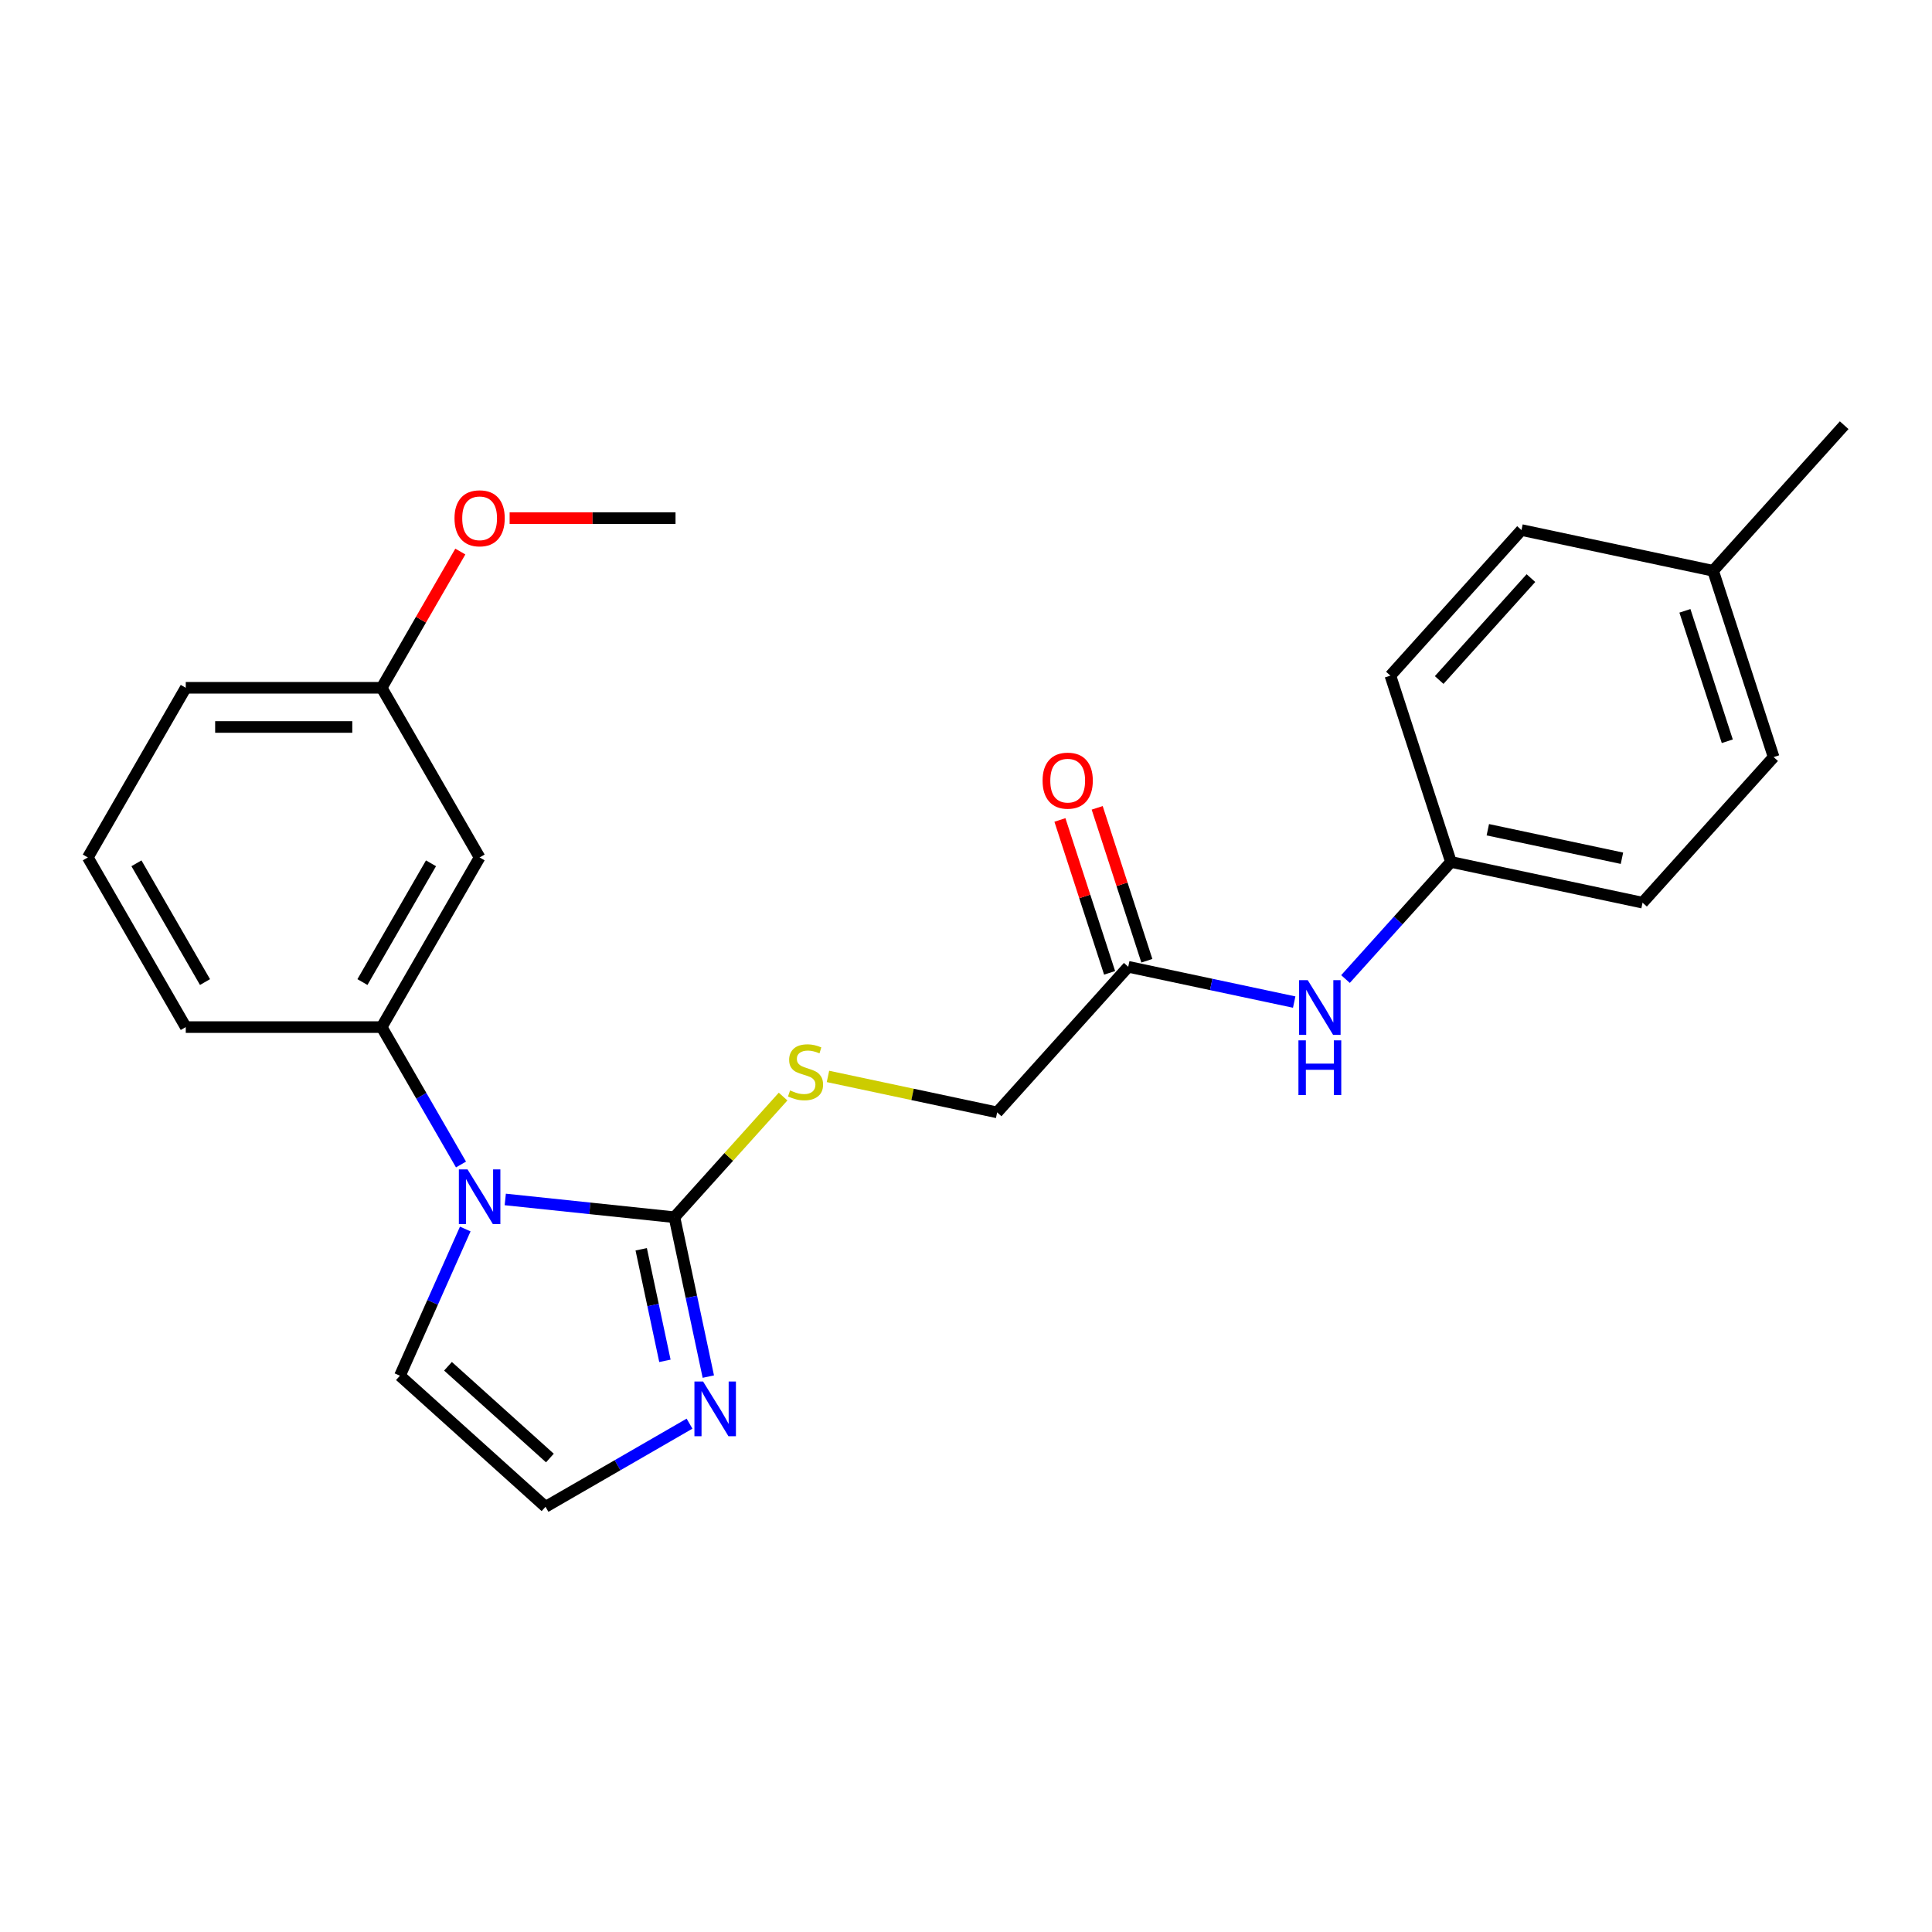 <?xml version='1.0' encoding='iso-8859-1'?>
<svg version='1.1' baseProfile='full'
              xmlns='http://www.w3.org/2000/svg'
                      xmlns:rdkit='http://www.rdkit.org/xml'
                      xmlns:xlink='http://www.w3.org/1999/xlink'
                  xml:space='preserve'
width='1000px' height='1000px' viewBox='0 0 1000 1000'>
<!-- END OF HEADER -->
<rect style='opacity:1.0;fill:#FFFFFF;stroke:none' width='1000' height='1000' x='0' y='0'> </rect>
<path class='bond-0' d='M 261.525,620.834 L 305.308,625.435' style='fill:none;fill-rule:evenodd;stroke:#0000FF;stroke-width:6px;stroke-linecap:butt;stroke-linejoin:miter;stroke-opacity:1' />
<path class='bond-0' d='M 305.308,625.435 L 349.092,630.037' style='fill:none;fill-rule:evenodd;stroke:#000000;stroke-width:6px;stroke-linecap:butt;stroke-linejoin:miter;stroke-opacity:1' />
<path class='bond-2' d='M 238.611,602.743 L 218.081,567.184' style='fill:none;fill-rule:evenodd;stroke:#0000FF;stroke-width:6px;stroke-linecap:butt;stroke-linejoin:miter;stroke-opacity:1' />
<path class='bond-2' d='M 218.081,567.184 L 197.551,531.625' style='fill:none;fill-rule:evenodd;stroke:#000000;stroke-width:6px;stroke-linecap:butt;stroke-linejoin:miter;stroke-opacity:1' />
<path class='bond-6' d='M 240.817,636.133 L 223.912,674.102' style='fill:none;fill-rule:evenodd;stroke:#0000FF;stroke-width:6px;stroke-linecap:butt;stroke-linejoin:miter;stroke-opacity:1' />
<path class='bond-6' d='M 223.912,674.102 L 207.008,712.07' style='fill:none;fill-rule:evenodd;stroke:#000000;stroke-width:6px;stroke-linecap:butt;stroke-linejoin:miter;stroke-opacity:1' />
<path class='bond-1' d='M 349.092,630.037 L 357.859,671.281' style='fill:none;fill-rule:evenodd;stroke:#000000;stroke-width:6px;stroke-linecap:butt;stroke-linejoin:miter;stroke-opacity:1' />
<path class='bond-1' d='M 357.859,671.281 L 366.625,712.524' style='fill:none;fill-rule:evenodd;stroke:#0000FF;stroke-width:6px;stroke-linecap:butt;stroke-linejoin:miter;stroke-opacity:1' />
<path class='bond-1' d='M 331.886,646.627 L 338.022,675.497' style='fill:none;fill-rule:evenodd;stroke:#000000;stroke-width:6px;stroke-linecap:butt;stroke-linejoin:miter;stroke-opacity:1' />
<path class='bond-1' d='M 338.022,675.497 L 344.159,704.368' style='fill:none;fill-rule:evenodd;stroke:#0000FF;stroke-width:6px;stroke-linecap:butt;stroke-linejoin:miter;stroke-opacity:1' />
<path class='bond-3' d='M 349.092,630.037 L 377.209,598.811' style='fill:none;fill-rule:evenodd;stroke:#000000;stroke-width:6px;stroke-linecap:butt;stroke-linejoin:miter;stroke-opacity:1' />
<path class='bond-3' d='M 377.209,598.811 L 405.325,567.584' style='fill:none;fill-rule:evenodd;stroke:#CCCC00;stroke-width:6px;stroke-linecap:butt;stroke-linejoin:miter;stroke-opacity:1' />
<path class='bond-24' d='M 356.899,736.883 L 319.63,758.401' style='fill:none;fill-rule:evenodd;stroke:#0000FF;stroke-width:6px;stroke-linecap:butt;stroke-linejoin:miter;stroke-opacity:1' />
<path class='bond-24' d='M 319.63,758.401 L 282.361,779.918' style='fill:none;fill-rule:evenodd;stroke:#000000;stroke-width:6px;stroke-linecap:butt;stroke-linejoin:miter;stroke-opacity:1' />
<path class='bond-5' d='M 197.551,531.625 L 248.25,443.812' style='fill:none;fill-rule:evenodd;stroke:#000000;stroke-width:6px;stroke-linecap:butt;stroke-linejoin:miter;stroke-opacity:1' />
<path class='bond-5' d='M 187.593,508.314 L 223.082,446.845' style='fill:none;fill-rule:evenodd;stroke:#000000;stroke-width:6px;stroke-linecap:butt;stroke-linejoin:miter;stroke-opacity:1' />
<path class='bond-18' d='M 197.551,531.625 L 96.153,531.625' style='fill:none;fill-rule:evenodd;stroke:#000000;stroke-width:6px;stroke-linecap:butt;stroke-linejoin:miter;stroke-opacity:1' />
<path class='bond-10' d='M 428.555,557.153 L 472.339,566.459' style='fill:none;fill-rule:evenodd;stroke:#CCCC00;stroke-width:6px;stroke-linecap:butt;stroke-linejoin:miter;stroke-opacity:1' />
<path class='bond-10' d='M 472.339,566.459 L 516.122,575.766' style='fill:none;fill-rule:evenodd;stroke:#000000;stroke-width:6px;stroke-linecap:butt;stroke-linejoin:miter;stroke-opacity:1' />
<path class='bond-4' d='M 282.361,779.918 L 207.008,712.07' style='fill:none;fill-rule:evenodd;stroke:#000000;stroke-width:6px;stroke-linecap:butt;stroke-linejoin:miter;stroke-opacity:1' />
<path class='bond-4' d='M 284.628,754.67 L 231.88,707.176' style='fill:none;fill-rule:evenodd;stroke:#000000;stroke-width:6px;stroke-linecap:butt;stroke-linejoin:miter;stroke-opacity:1' />
<path class='bond-12' d='M 248.25,443.812 L 197.551,356' style='fill:none;fill-rule:evenodd;stroke:#000000;stroke-width:6px;stroke-linecap:butt;stroke-linejoin:miter;stroke-opacity:1' />
<path class='bond-7' d='M 583.97,500.413 L 516.122,575.766' style='fill:none;fill-rule:evenodd;stroke:#000000;stroke-width:6px;stroke-linecap:butt;stroke-linejoin:miter;stroke-opacity:1' />
<path class='bond-8' d='M 583.97,500.413 L 626.924,509.543' style='fill:none;fill-rule:evenodd;stroke:#000000;stroke-width:6px;stroke-linecap:butt;stroke-linejoin:miter;stroke-opacity:1' />
<path class='bond-8' d='M 626.924,509.543 L 669.877,518.673' style='fill:none;fill-rule:evenodd;stroke:#0000FF;stroke-width:6px;stroke-linecap:butt;stroke-linejoin:miter;stroke-opacity:1' />
<path class='bond-9' d='M 593.614,497.279 L 580.757,457.709' style='fill:none;fill-rule:evenodd;stroke:#000000;stroke-width:6px;stroke-linecap:butt;stroke-linejoin:miter;stroke-opacity:1' />
<path class='bond-9' d='M 580.757,457.709 L 567.9,418.139' style='fill:none;fill-rule:evenodd;stroke:#FF0000;stroke-width:6px;stroke-linecap:butt;stroke-linejoin:miter;stroke-opacity:1' />
<path class='bond-9' d='M 574.327,503.546 L 561.47,463.976' style='fill:none;fill-rule:evenodd;stroke:#000000;stroke-width:6px;stroke-linecap:butt;stroke-linejoin:miter;stroke-opacity:1' />
<path class='bond-9' d='M 561.47,463.976 L 548.613,424.406' style='fill:none;fill-rule:evenodd;stroke:#FF0000;stroke-width:6px;stroke-linecap:butt;stroke-linejoin:miter;stroke-opacity:1' />
<path class='bond-11' d='M 696.427,506.751 L 723.714,476.446' style='fill:none;fill-rule:evenodd;stroke:#0000FF;stroke-width:6px;stroke-linecap:butt;stroke-linejoin:miter;stroke-opacity:1' />
<path class='bond-11' d='M 723.714,476.446 L 751.001,446.141' style='fill:none;fill-rule:evenodd;stroke:#000000;stroke-width:6px;stroke-linecap:butt;stroke-linejoin:miter;stroke-opacity:1' />
<path class='bond-14' d='M 751.001,446.141 L 719.667,349.707' style='fill:none;fill-rule:evenodd;stroke:#000000;stroke-width:6px;stroke-linecap:butt;stroke-linejoin:miter;stroke-opacity:1' />
<path class='bond-15' d='M 751.001,446.141 L 850.183,467.223' style='fill:none;fill-rule:evenodd;stroke:#000000;stroke-width:6px;stroke-linecap:butt;stroke-linejoin:miter;stroke-opacity:1' />
<path class='bond-15' d='M 770.094,429.467 L 839.522,444.225' style='fill:none;fill-rule:evenodd;stroke:#000000;stroke-width:6px;stroke-linecap:butt;stroke-linejoin:miter;stroke-opacity:1' />
<path class='bond-19' d='M 197.551,356 L 217.908,320.741' style='fill:none;fill-rule:evenodd;stroke:#000000;stroke-width:6px;stroke-linecap:butt;stroke-linejoin:miter;stroke-opacity:1' />
<path class='bond-19' d='M 217.908,320.741 L 238.265,285.482' style='fill:none;fill-rule:evenodd;stroke:#FF0000;stroke-width:6px;stroke-linecap:butt;stroke-linejoin:miter;stroke-opacity:1' />
<path class='bond-25' d='M 197.551,356 L 96.153,356' style='fill:none;fill-rule:evenodd;stroke:#000000;stroke-width:6px;stroke-linecap:butt;stroke-linejoin:miter;stroke-opacity:1' />
<path class='bond-25' d='M 182.341,376.279 L 111.363,376.279' style='fill:none;fill-rule:evenodd;stroke:#000000;stroke-width:6px;stroke-linecap:butt;stroke-linejoin:miter;stroke-opacity:1' />
<path class='bond-13' d='M 886.697,295.435 L 918.031,391.87' style='fill:none;fill-rule:evenodd;stroke:#000000;stroke-width:6px;stroke-linecap:butt;stroke-linejoin:miter;stroke-opacity:1' />
<path class='bond-13' d='M 872.11,316.167 L 894.044,383.672' style='fill:none;fill-rule:evenodd;stroke:#000000;stroke-width:6px;stroke-linecap:butt;stroke-linejoin:miter;stroke-opacity:1' />
<path class='bond-22' d='M 886.697,295.435 L 954.545,220.082' style='fill:none;fill-rule:evenodd;stroke:#000000;stroke-width:6px;stroke-linecap:butt;stroke-linejoin:miter;stroke-opacity:1' />
<path class='bond-26' d='M 886.697,295.435 L 787.515,274.353' style='fill:none;fill-rule:evenodd;stroke:#000000;stroke-width:6px;stroke-linecap:butt;stroke-linejoin:miter;stroke-opacity:1' />
<path class='bond-17' d='M 719.667,349.707 L 787.515,274.353' style='fill:none;fill-rule:evenodd;stroke:#000000;stroke-width:6px;stroke-linecap:butt;stroke-linejoin:miter;stroke-opacity:1' />
<path class='bond-17' d='M 744.915,351.973 L 792.409,299.226' style='fill:none;fill-rule:evenodd;stroke:#000000;stroke-width:6px;stroke-linecap:butt;stroke-linejoin:miter;stroke-opacity:1' />
<path class='bond-16' d='M 850.183,467.223 L 918.031,391.87' style='fill:none;fill-rule:evenodd;stroke:#000000;stroke-width:6px;stroke-linecap:butt;stroke-linejoin:miter;stroke-opacity:1' />
<path class='bond-20' d='M 96.153,531.625 L 45.455,443.812' style='fill:none;fill-rule:evenodd;stroke:#000000;stroke-width:6px;stroke-linecap:butt;stroke-linejoin:miter;stroke-opacity:1' />
<path class='bond-20' d='M 106.111,508.314 L 70.622,446.845' style='fill:none;fill-rule:evenodd;stroke:#000000;stroke-width:6px;stroke-linecap:butt;stroke-linejoin:miter;stroke-opacity:1' />
<path class='bond-23' d='M 263.785,268.187 L 306.716,268.187' style='fill:none;fill-rule:evenodd;stroke:#FF0000;stroke-width:6px;stroke-linecap:butt;stroke-linejoin:miter;stroke-opacity:1' />
<path class='bond-23' d='M 306.716,268.187 L 349.648,268.187' style='fill:none;fill-rule:evenodd;stroke:#000000;stroke-width:6px;stroke-linecap:butt;stroke-linejoin:miter;stroke-opacity:1' />
<path class='bond-21' d='M 45.455,443.812 L 96.153,356' style='fill:none;fill-rule:evenodd;stroke:#000000;stroke-width:6px;stroke-linecap:butt;stroke-linejoin:miter;stroke-opacity:1' />
<path  class='atom-0' d='M 241.99 605.278
L 251.27 620.278
Q 252.19 621.758, 253.67 624.438
Q 255.15 627.118, 255.23 627.278
L 255.23 605.278
L 258.99 605.278
L 258.99 633.598
L 255.11 633.598
L 245.15 617.198
Q 243.99 615.278, 242.75 613.078
Q 241.55 610.878, 241.19 610.198
L 241.19 633.598
L 237.51 633.598
L 237.51 605.278
L 241.99 605.278
' fill='#0000FF'/>
<path  class='atom-2' d='M 363.914 715.059
L 373.194 730.059
Q 374.114 731.539, 375.594 734.219
Q 377.074 736.899, 377.154 737.059
L 377.154 715.059
L 380.914 715.059
L 380.914 743.379
L 377.034 743.379
L 367.074 726.979
Q 365.914 725.059, 364.674 722.859
Q 363.474 720.659, 363.114 719.979
L 363.114 743.379
L 359.434 743.379
L 359.434 715.059
L 363.914 715.059
' fill='#0000FF'/>
<path  class='atom-4' d='M 408.94 564.404
Q 409.26 564.524, 410.58 565.084
Q 411.9 565.644, 413.34 566.004
Q 414.82 566.324, 416.26 566.324
Q 418.94 566.324, 420.5 565.044
Q 422.06 563.724, 422.06 561.444
Q 422.06 559.884, 421.26 558.924
Q 420.5 557.964, 419.3 557.444
Q 418.1 556.924, 416.1 556.324
Q 413.58 555.564, 412.06 554.844
Q 410.58 554.124, 409.5 552.604
Q 408.46 551.084, 408.46 548.524
Q 408.46 544.964, 410.86 542.764
Q 413.3 540.564, 418.1 540.564
Q 421.38 540.564, 425.1 542.124
L 424.18 545.204
Q 420.78 543.804, 418.22 543.804
Q 415.46 543.804, 413.94 544.964
Q 412.42 546.084, 412.46 548.044
Q 412.46 549.564, 413.22 550.484
Q 414.02 551.404, 415.14 551.924
Q 416.3 552.444, 418.22 553.044
Q 420.78 553.844, 422.3 554.644
Q 423.82 555.444, 424.9 557.084
Q 426.02 558.684, 426.02 561.444
Q 426.02 565.364, 423.38 567.484
Q 420.78 569.564, 416.42 569.564
Q 413.9 569.564, 411.98 569.004
Q 410.1 568.484, 407.86 567.564
L 408.94 564.404
' fill='#CCCC00'/>
<path  class='atom-9' d='M 676.892 507.335
L 686.172 522.335
Q 687.092 523.815, 688.572 526.495
Q 690.052 529.175, 690.132 529.335
L 690.132 507.335
L 693.892 507.335
L 693.892 535.655
L 690.012 535.655
L 680.052 519.255
Q 678.892 517.335, 677.652 515.135
Q 676.452 512.935, 676.092 512.255
L 676.092 535.655
L 672.412 535.655
L 672.412 507.335
L 676.892 507.335
' fill='#0000FF'/>
<path  class='atom-9' d='M 672.072 538.487
L 675.912 538.487
L 675.912 550.527
L 690.392 550.527
L 690.392 538.487
L 694.232 538.487
L 694.232 566.807
L 690.392 566.807
L 690.392 553.727
L 675.912 553.727
L 675.912 566.807
L 672.072 566.807
L 672.072 538.487
' fill='#0000FF'/>
<path  class='atom-10' d='M 539.637 404.058
Q 539.637 397.258, 542.997 393.458
Q 546.357 389.658, 552.637 389.658
Q 558.917 389.658, 562.277 393.458
Q 565.637 397.258, 565.637 404.058
Q 565.637 410.938, 562.237 414.858
Q 558.837 418.738, 552.637 418.738
Q 546.397 418.738, 542.997 414.858
Q 539.637 410.978, 539.637 404.058
M 552.637 415.538
Q 556.957 415.538, 559.277 412.658
Q 561.637 409.738, 561.637 404.058
Q 561.637 398.498, 559.277 395.698
Q 556.957 392.858, 552.637 392.858
Q 548.317 392.858, 545.957 395.658
Q 543.637 398.458, 543.637 404.058
Q 543.637 409.778, 545.957 412.658
Q 548.317 415.538, 552.637 415.538
' fill='#FF0000'/>
<path  class='atom-20' d='M 235.25 268.267
Q 235.25 261.467, 238.61 257.667
Q 241.97 253.867, 248.25 253.867
Q 254.53 253.867, 257.89 257.667
Q 261.25 261.467, 261.25 268.267
Q 261.25 275.147, 257.85 279.067
Q 254.45 282.947, 248.25 282.947
Q 242.01 282.947, 238.61 279.067
Q 235.25 275.187, 235.25 268.267
M 248.25 279.747
Q 252.57 279.747, 254.89 276.867
Q 257.25 273.947, 257.25 268.267
Q 257.25 262.707, 254.89 259.907
Q 252.57 257.067, 248.25 257.067
Q 243.93 257.067, 241.57 259.867
Q 239.25 262.667, 239.25 268.267
Q 239.25 273.987, 241.57 276.867
Q 243.93 279.747, 248.25 279.747
' fill='#FF0000'/>
</svg>
